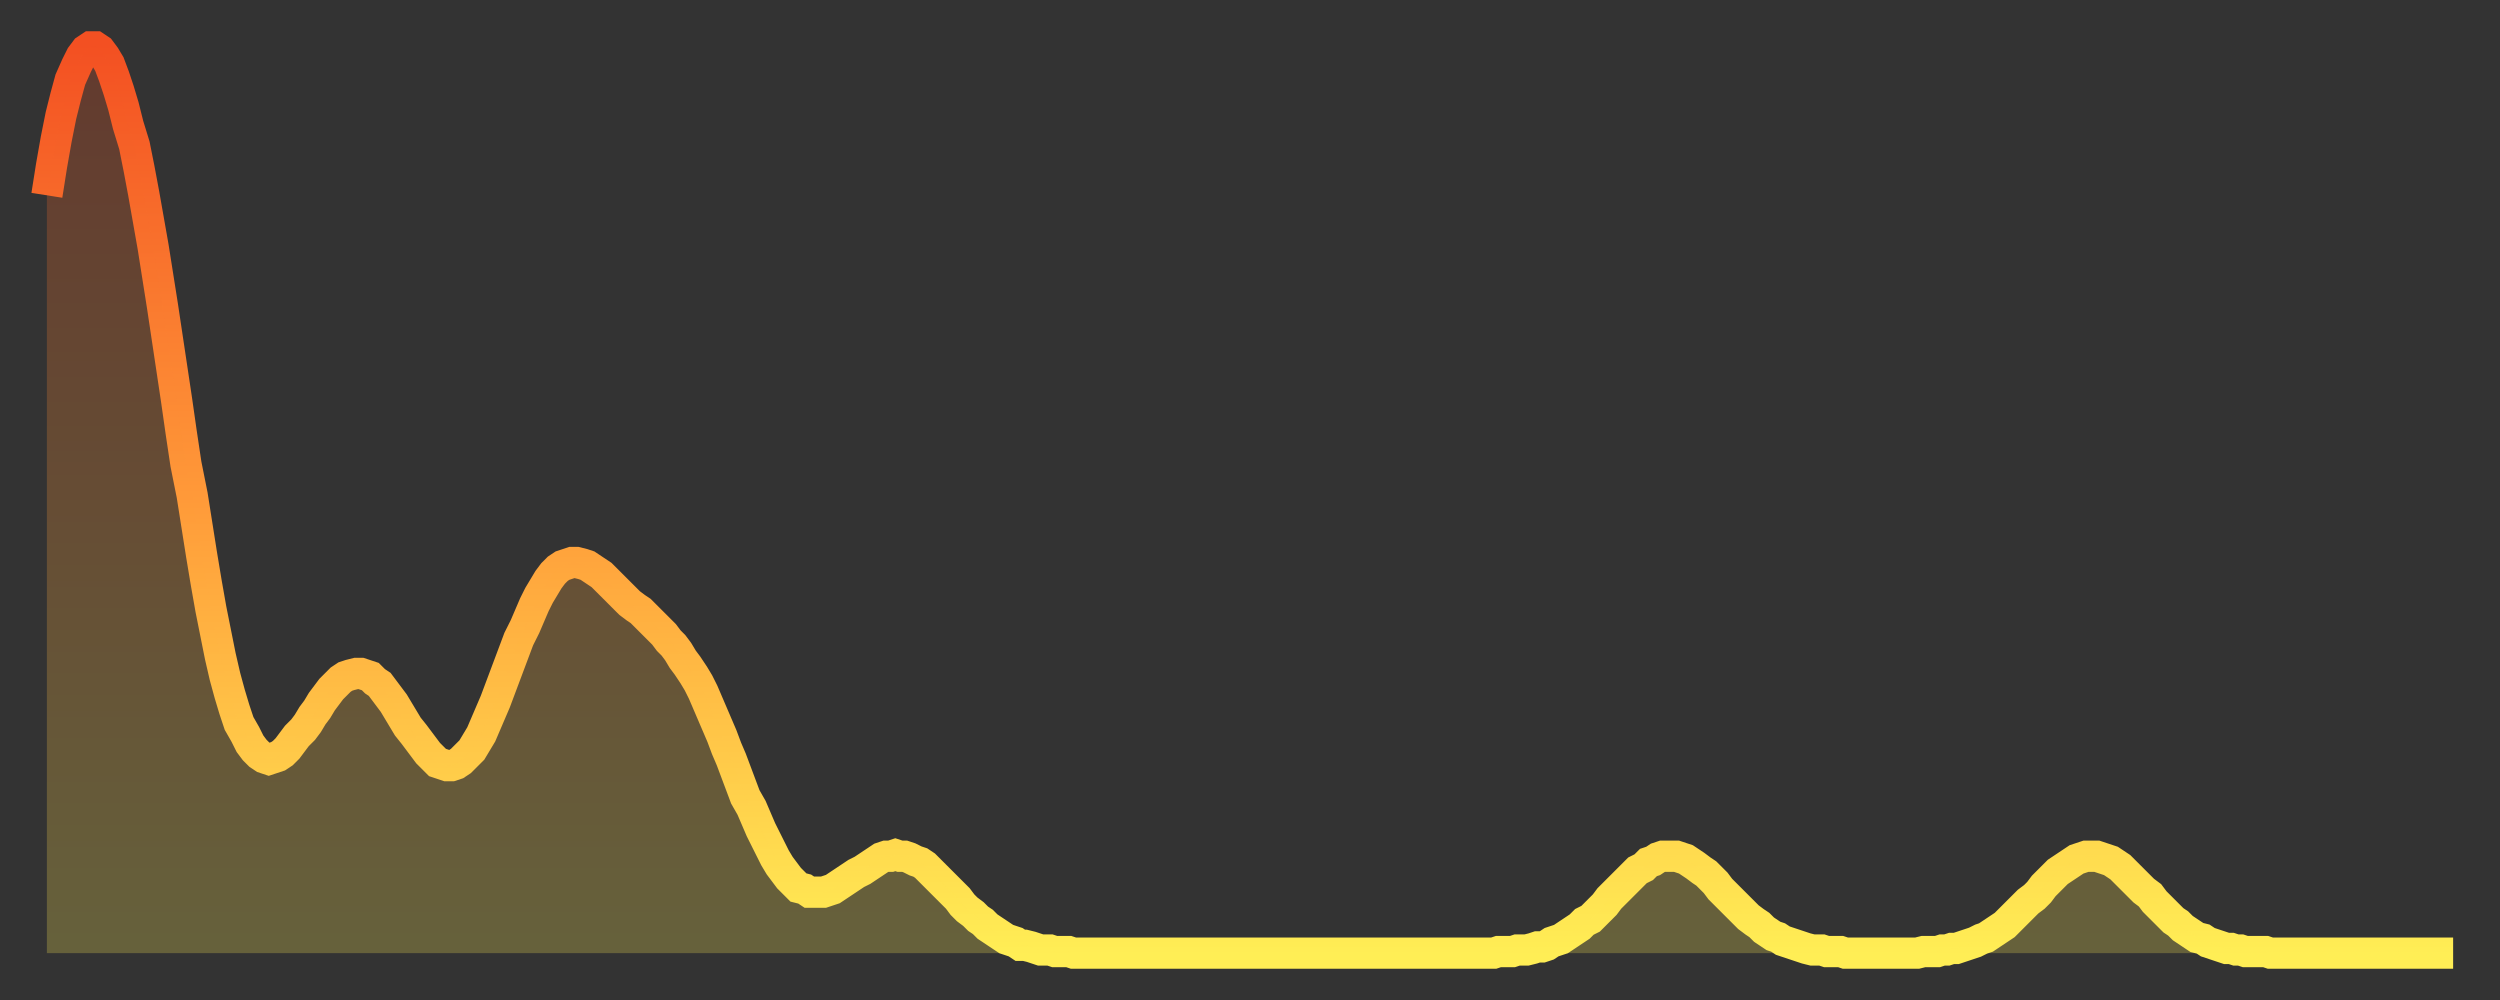 <?xml version="1.0" encoding="utf-8" ?>
<svg baseProfile="full" height="64" version="1.1" width="160" xmlns="http://www.w3.org/2000/svg" xmlns:ev="http://www.w3.org/2001/xml-events" xmlns:xlink="http://www.w3.org/1999/xlink"><rect width="100%" height="100%" fill="#333333" stroke="none"/><defs><linearGradient id="id3695708" x1="0" x2="0" y1="0" y2="1"><stop offset="0%" stop-color="#f35022" /><stop offset="50%" stop-color="#ff9a39" /><stop offset="100%" stop-color="#ffee55" /></linearGradient></defs><g transform="translate(3,3)"><g><path d="M 0.0 9.5 0.3 7.6 0.6 5.9 0.9 4.4 1.2 3.2 1.5 2.1 1.9 1.2 2.2 0.6 2.5 0.2 2.8 0.0 3.1 0.0 3.4 0.2 3.7 0.6 4.0 1.1 4.3 1.9 4.6 2.8 4.9 3.8 5.2 5.0 5.6 6.3 5.9 7.8 6.2 9.4 6.5 11.1 6.8 12.8 7.1 14.7 7.4 16.6 7.7 18.6 8.0 20.6 8.3 22.6 8.6 24.7 8.9 26.7 9.3 28.7 9.6 30.6 9.9 32.5 10.2 34.3 10.5 36.0 10.8 37.5 11.1 39.0 11.4 40.3 11.7 41.4 12.0 42.4 12.3 43.3 12.7 44.0 13.0 44.6 13.3 45.0 13.6 45.3 13.9 45.5 14.2 45.6 14.5 45.5 14.8 45.4 15.1 45.2 15.4 44.9 15.7 44.5 16.0 44.1 16.4 43.7 16.7 43.3 17.0 42.8 17.3 42.4 17.6 41.9 17.9 41.5 18.2 41.1 18.5 40.8 18.8 40.5 19.1 40.3 19.4 40.2 19.8 40.1 20.1 40.1 20.4 40.2 20.7 40.3 21.0 40.6 21.3 40.8 21.6 41.2 21.9 41.6 22.2 42.0 22.5 42.5 22.8 43.0 23.1 43.5 23.5 44.0 23.8 44.4 24.1 44.8 24.4 45.2 24.7 45.5 25.0 45.8 25.3 45.9 25.6 46.0 25.9 46.0 26.2 45.9 26.5 45.7 26.8 45.4 27.2 45.0 27.5 44.5 27.8 44.0 28.1 43.3 28.4 42.6 28.7 41.9 29.0 41.1 29.3 40.3 29.6 39.5 29.9 38.7 30.2 37.9 30.6 37.1 30.9 36.4 31.2 35.7 31.5 35.1 31.8 34.6 32.1 34.1 32.4 33.7 32.7 33.4 33.0 33.2 33.3 33.1 33.6 33.0 33.9 33.0 34.3 33.1 34.6 33.2 34.9 33.4 35.2 33.6 35.5 33.8 35.8 34.1 36.1 34.4 36.4 34.7 36.7 35.0 37.0 35.3 37.3 35.6 37.7 35.9 38.0 36.1 38.3 36.4 38.6 36.7 38.9 37.0 39.2 37.3 39.5 37.6 39.8 38.0 40.1 38.3 40.4 38.7 40.7 39.2 41.0 39.6 41.4 40.2 41.7 40.7 42.0 41.3 42.3 42.0 42.6 42.7 42.9 43.4 43.2 44.1 43.5 44.9 43.8 45.6 44.1 46.4 44.4 47.2 44.7 48.0 45.1 48.7 45.4 49.4 45.7 50.1 46.0 50.7 46.3 51.3 46.6 51.9 46.9 52.4 47.2 52.8 47.5 53.2 47.8 53.5 48.1 53.8 48.5 53.9 48.8 54.1 49.1 54.1 49.4 54.1 49.7 54.1 50.0 54.0 50.3 53.9 50.6 53.7 50.9 53.5 51.2 53.3 51.5 53.1 51.8 52.9 52.2 52.7 52.5 52.5 52.8 52.3 53.1 52.1 53.4 51.9 53.7 51.8 54.0 51.8 54.3 51.7 54.6 51.8 54.9 51.8 55.2 51.9 55.6 52.1 55.9 52.2 56.2 52.4 56.5 52.7 56.8 53.0 57.1 53.3 57.4 53.6 57.7 53.9 58.0 54.2 58.3 54.5 58.6 54.9 58.9 55.2 59.3 55.5 59.6 55.8 59.9 56.0 60.2 56.3 60.5 56.5 60.8 56.7 61.1 56.9 61.4 57.1 61.7 57.2 62.0 57.3 62.3 57.5 62.6 57.5 63.0 57.6 63.3 57.7 63.6 57.8 63.9 57.8 64.2 57.8 64.5 57.9 64.8 57.9 65.1 57.9 65.4 57.9 65.7 58.0 66.0 58.0 66.4 58.0 66.7 58.0 67.0 58.0 67.3 58.0 67.6 58.0 67.9 58.0 68.2 58.0 68.5 58.0 68.8 58.0 69.1 58.0 69.4 58.0 69.7 58.0 70.1 58.0 70.4 58.0 70.7 58.0 71.0 58.0 71.3 58.0 71.6 58.0 71.9 58.0 72.2 58.0 72.5 58.0 72.8 58.0 73.1 58.0 73.5 58.0 73.8 58.0 74.1 58.0 74.4 58.0 74.7 58.0 75.0 58.0 75.3 58.0 75.6 58.0 75.9 58.0 76.2 58.0 76.5 58.0 76.8 58.0 77.2 58.0 77.5 58.0 77.8 58.0 78.1 58.0 78.4 58.0 78.7 58.0 79.0 58.0 79.3 58.0 79.6 58.0 79.9 58.0 80.2 58.0 80.5 58.0 80.9 58.0 81.2 58.0 81.5 58.0 81.8 58.0 82.1 58.0 82.4 58.0 82.7 58.0 83.0 58.0 83.3 58.0 83.6 58.0 83.9 58.0 84.3 58.0 84.6 58.0 84.9 58.0 85.2 58.0 85.5 58.0 85.8 58.0 86.1 58.0 86.4 58.0 86.7 58.0 87.0 58.0 87.3 58.0 87.6 58.0 88.0 58.0 88.3 58.0 88.6 58.0 88.9 58.0 89.2 58.0 89.5 58.0 89.8 58.0 90.1 58.0 90.4 58.0 90.7 58.0 91.0 58.0 91.4 58.0 91.7 58.0 92.0 58.0 92.3 58.0 92.6 58.0 92.9 57.9 93.2 57.9 93.5 57.9 93.8 57.9 94.1 57.8 94.4 57.8 94.7 57.8 95.1 57.7 95.4 57.6 95.7 57.6 96.0 57.5 96.3 57.3 96.6 57.2 96.9 57.1 97.2 56.9 97.5 56.7 97.8 56.5 98.1 56.3 98.4 56.0 98.8 55.8 99.1 55.5 99.4 55.2 99.7 54.9 100.0 54.5 100.3 54.2 100.6 53.9 100.9 53.6 101.2 53.3 101.5 53.0 101.8 52.7 102.2 52.5 102.5 52.2 102.8 52.1 103.1 51.9 103.4 51.8 103.7 51.8 104.0 51.8 104.3 51.8 104.6 51.9 104.9 52.0 105.2 52.2 105.5 52.4 105.9 52.7 106.2 52.9 106.5 53.2 106.8 53.5 107.1 53.9 107.4 54.2 107.7 54.5 108.0 54.8 108.3 55.1 108.6 55.4 108.9 55.7 109.3 56.0 109.6 56.2 109.9 56.5 110.2 56.7 110.5 56.9 110.8 57.0 111.1 57.2 111.4 57.3 111.7 57.4 112.0 57.5 112.3 57.6 112.6 57.7 113.0 57.8 113.3 57.8 113.6 57.8 113.9 57.9 114.2 57.9 114.5 57.9 114.8 57.9 115.1 58.0 115.4 58.0 115.7 58.0 116.0 58.0 116.3 58.0 116.7 58.0 117.0 58.0 117.3 58.0 117.6 58.0 117.9 58.0 118.2 58.0 118.5 58.0 118.8 58.0 119.1 58.0 119.4 58.0 119.7 58.0 120.1 57.9 120.4 57.9 120.7 57.9 121.0 57.9 121.3 57.8 121.6 57.8 121.9 57.7 122.2 57.7 122.5 57.6 122.8 57.5 123.1 57.4 123.4 57.3 123.8 57.1 124.1 57.0 124.4 56.8 124.7 56.6 125.0 56.4 125.3 56.2 125.6 55.9 125.9 55.6 126.2 55.3 126.5 55.0 126.8 54.7 127.2 54.4 127.5 54.1 127.8 53.7 128.1 53.4 128.4 53.1 128.7 52.8 129.0 52.6 129.3 52.4 129.6 52.2 129.9 52.0 130.2 51.9 130.5 51.8 130.9 51.8 131.2 51.8 131.5 51.9 131.8 52.0 132.1 52.1 132.4 52.3 132.7 52.5 133.0 52.8 133.3 53.1 133.6 53.4 133.9 53.7 134.2 54.0 134.6 54.3 134.9 54.7 135.2 55.0 135.5 55.3 135.8 55.6 136.1 55.9 136.4 56.1 136.7 56.4 137.0 56.6 137.3 56.8 137.6 57.0 138.0 57.1 138.3 57.3 138.6 57.4 138.9 57.5 139.2 57.6 139.5 57.7 139.8 57.7 140.1 57.8 140.4 57.8 140.7 57.9 141.0 57.9 141.3 57.9 141.7 57.9 142.0 57.9 142.3 58.0 142.6 58.0 142.9 58.0 143.2 58.0 143.5 58.0 143.8 58.0 144.1 58.0 144.4 58.0 144.7 58.0 145.1 58.0 145.4 58.0 145.7 58.0 146.0 58.0 146.3 58.0 146.6 58.0 146.9 58.0 147.2 58.0 147.5 58.0 147.8 58.0 148.1 58.0 148.4 58.0 148.8 58.0 149.1 58.0 149.4 58.0 149.7 58.0 150.0 58.0 150.3 58.0 150.6 58.0 150.9 58.0 151.2 58.0 151.5 58.0 151.8 58.0 152.1 58.0 152.5 58.0 152.8 58.0 153.1 58.0 153.4 58.0 153.7 58.0 154.0 58.0" fill="none" id="graph-curve" opacity="1" stroke="url(#id3695708)" stroke-width="2" /><path d="M 0 58 L 0.0 9.5 0.3 7.6 0.6 5.9 0.9 4.4 1.2 3.2 1.5 2.1 1.9 1.2 2.2 0.6 2.5 0.2 2.8 0.0 3.1 0.0 3.4 0.2 3.7 0.6 4.0 1.1 4.3 1.9 4.6 2.8 4.9 3.8 5.2 5.0 5.6 6.3 5.9 7.8 6.2 9.4 6.5 11.1 6.8 12.8 7.1 14.7 7.4 16.6 7.7 18.6 8.0 20.6 8.3 22.6 8.6 24.7 8.9 26.7 9.3 28.7 9.6 30.6 9.9 32.5 10.2 34.3 10.5 36.0 10.8 37.5 11.1 39.0 11.4 40.3 11.7 41.4 12.0 42.4 12.3 43.3 12.7 44.0 13.0 44.6 13.3 45.0 13.6 45.3 13.9 45.5 14.2 45.6 14.5 45.5 14.8 45.4 15.1 45.2 15.4 44.9 15.7 44.5 16.0 44.1 16.4 43.7 16.7 43.3 17.0 42.8 17.3 42.4 17.6 41.9 17.9 41.5 18.2 41.1 18.5 40.8 18.8 40.5 19.1 40.3 19.4 40.2 19.8 40.1 20.1 40.1 20.4 40.2 20.7 40.3 21.0 40.6 21.3 40.8 21.6 41.2 21.9 41.6 22.2 42.0 22.5 42.5 22.8 43.0 23.1 43.5 23.5 44.0 23.8 44.4 24.1 44.8 24.4 45.2 24.7 45.5 25.0 45.8 25.3 45.9 25.6 46.0 25.9 46.0 26.2 45.9 26.5 45.7 26.8 45.4 27.2 45.0 27.5 44.5 27.8 44.0 28.1 43.3 28.4 42.6 28.7 41.9 29.0 41.1 29.3 40.3 29.6 39.5 29.9 38.7 30.2 37.9 30.6 37.1 30.9 36.4 31.2 35.7 31.5 35.1 31.8 34.6 32.1 34.1 32.4 33.7 32.7 33.4 33.0 33.2 33.3 33.1 33.6 33.0 33.9 33.0 34.3 33.1 34.6 33.2 34.9 33.4 35.2 33.6 35.5 33.8 35.8 34.1 36.1 34.4 36.4 34.7 36.7 35.0 37.0 35.3 37.3 35.6 37.7 35.9 38.0 36.1 38.3 36.4 38.6 36.7 38.9 37.0 39.2 37.3 39.5 37.6 39.8 38.0 40.1 38.3 40.4 38.7 40.7 39.2 41.0 39.6 41.4 40.2 41.7 40.7 42.0 41.3 42.3 42.0 42.6 42.7 42.9 43.4 43.2 44.1 43.5 44.9 43.8 45.6 44.1 46.4 44.4 47.2 44.7 48.0 45.1 48.7 45.4 49.4 45.7 50.1 46.0 50.7 46.3 51.3 46.6 51.9 46.9 52.4 47.2 52.8 47.5 53.2 47.8 53.5 48.1 53.8 48.5 53.9 48.8 54.1 49.1 54.1 49.4 54.1 49.7 54.1 50.0 54.0 50.3 53.9 50.6 53.7 50.9 53.5 51.2 53.3 51.5 53.1 51.8 52.9 52.2 52.7 52.5 52.5 52.8 52.3 53.1 52.1 53.4 51.9 53.7 51.8 54.0 51.8 54.3 51.7 54.6 51.8 54.9 51.8 55.2 51.9 55.6 52.1 55.9 52.2 56.2 52.4 56.5 52.7 56.8 53.0 57.1 53.3 57.4 53.6 57.7 53.9 58.0 54.2 58.3 54.5 58.6 54.9 58.9 55.2 59.3 55.5 59.6 55.8 59.9 56.0 60.2 56.3 60.5 56.5 60.8 56.7 61.1 56.9 61.4 57.1 61.7 57.2 62.0 57.3 62.3 57.5 62.6 57.5 63.0 57.6 63.3 57.7 63.6 57.8 63.9 57.8 64.2 57.8 64.5 57.9 64.8 57.9 65.1 57.9 65.4 57.9 65.7 58.0 66.0 58.0 66.4 58.0 66.7 58.0 67.0 58.0 67.3 58.0 67.6 58.0 67.9 58.0 68.2 58.0 68.5 58.0 68.8 58.0 69.1 58.0 69.4 58.0 69.7 58.0 70.1 58.0 70.4 58.0 70.7 58.0 71.0 58.0 71.3 58.0 71.6 58.0 71.9 58.0 72.2 58.0 72.5 58.0 72.8 58.0 73.1 58.0 73.5 58.0 73.8 58.0 74.1 58.0 74.4 58.0 74.7 58.0 75.0 58.0 75.3 58.0 75.6 58.0 75.9 58.0 76.2 58.0 76.5 58.0 76.8 58.0 77.2 58.0 77.5 58.0 77.8 58.0 78.1 58.0 78.4 58.0 78.7 58.0 79.0 58.0 79.3 58.0 79.6 58.0 79.9 58.0 80.2 58.0 80.5 58.0 80.9 58.0 81.2 58.0 81.5 58.0 81.8 58.0 82.1 58.0 82.4 58.0 82.7 58.0 83.0 58.0 83.3 58.0 83.6 58.0 83.9 58.0 84.3 58.0 84.6 58.0 84.9 58.0 85.2 58.0 85.5 58.0 85.8 58.0 86.1 58.0 86.4 58.0 86.7 58.0 87.0 58.0 87.3 58.0 87.6 58.0 88.0 58.0 88.3 58.0 88.6 58.0 88.9 58.0 89.2 58.0 89.5 58.0 89.8 58.0 90.1 58.0 90.4 58.0 90.7 58.0 91.0 58.0 91.4 58.0 91.7 58.0 92.0 58.0 92.3 58.0 92.6 58.0 92.9 57.9 93.2 57.9 93.5 57.9 93.8 57.9 94.1 57.8 94.4 57.8 94.7 57.8 95.1 57.7 95.4 57.6 95.7 57.6 96.0 57.5 96.3 57.3 96.6 57.2 96.9 57.1 97.2 56.9 97.5 56.7 97.8 56.5 98.1 56.3 98.4 56.0 98.8 55.8 99.1 55.5 99.4 55.2 99.7 54.9 100.0 54.5 100.3 54.2 100.6 53.9 100.9 53.6 101.2 53.3 101.5 53.0 101.8 52.7 102.2 52.5 102.5 52.2 102.8 52.1 103.1 51.9 103.4 51.8 103.7 51.8 104.0 51.8 104.3 51.8 104.6 51.9 104.9 52.0 105.2 52.2 105.5 52.4 105.9 52.7 106.2 52.9 106.5 53.2 106.8 53.5 107.1 53.9 107.4 54.2 107.7 54.5 108.0 54.8 108.3 55.1 108.6 55.4 108.9 55.7 109.3 56.0 109.6 56.2 109.9 56.5 110.2 56.7 110.5 56.9 110.8 57.0 111.1 57.2 111.4 57.3 111.7 57.4 112.0 57.5 112.3 57.6 112.6 57.7 113.0 57.8 113.3 57.8 113.6 57.8 113.9 57.9 114.2 57.9 114.5 57.9 114.8 57.9 115.1 58.0 115.4 58.0 115.7 58.0 116.0 58.0 116.3 58.0 116.7 58.0 117.0 58.0 117.3 58.0 117.6 58.0 117.9 58.0 118.2 58.0 118.5 58.0 118.8 58.0 119.1 58.0 119.4 58.0 119.7 58.0 120.1 57.9 120.4 57.9 120.7 57.9 121.0 57.9 121.3 57.8 121.6 57.8 121.9 57.7 122.2 57.7 122.5 57.6 122.8 57.5 123.1 57.4 123.4 57.3 123.8 57.1 124.1 57.0 124.4 56.8 124.7 56.6 125.0 56.4 125.3 56.2 125.6 55.9 125.9 55.6 126.2 55.3 126.5 55.0 126.8 54.7 127.2 54.4 127.5 54.1 127.8 53.7 128.1 53.4 128.4 53.1 128.7 52.8 129.0 52.6 129.3 52.4 129.6 52.2 129.9 52.0 130.2 51.9 130.5 51.8 130.9 51.8 131.2 51.8 131.5 51.9 131.8 52.0 132.1 52.1 132.4 52.3 132.7 52.5 133.0 52.8 133.3 53.1 133.6 53.4 133.9 53.7 134.2 54.0 134.6 54.3 134.9 54.7 135.2 55.0 135.5 55.3 135.8 55.6 136.1 55.9 136.4 56.1 136.7 56.4 137.0 56.6 137.3 56.8 137.6 57.0 138.0 57.1 138.3 57.3 138.6 57.4 138.9 57.5 139.2 57.6 139.5 57.7 139.8 57.7 140.1 57.8 140.4 57.8 140.7 57.9 141.0 57.9 141.3 57.9 141.7 57.9 142.0 57.9 142.3 58.0 142.6 58.0 142.9 58.0 143.2 58.0 143.5 58.0 143.8 58.0 144.1 58.0 144.4 58.0 144.7 58.0 145.1 58.0 145.4 58.0 145.7 58.0 146.0 58.0 146.3 58.0 146.6 58.0 146.9 58.0 147.2 58.0 147.5 58.0 147.8 58.0 148.1 58.0 148.4 58.0 148.8 58.0 149.1 58.0 149.4 58.0 149.7 58.0 150.0 58.0 150.3 58.0 150.6 58.0 150.9 58.0 151.2 58.0 151.5 58.0 151.8 58.0 152.1 58.0 152.5 58.0 152.8 58.0 153.1 58.0 153.4 58.0 153.7 58.0 154.0 58.0 154 58" fill="url(#id3695708)" fill-opacity=".25" id="graph-shadow" /></g></g></svg>